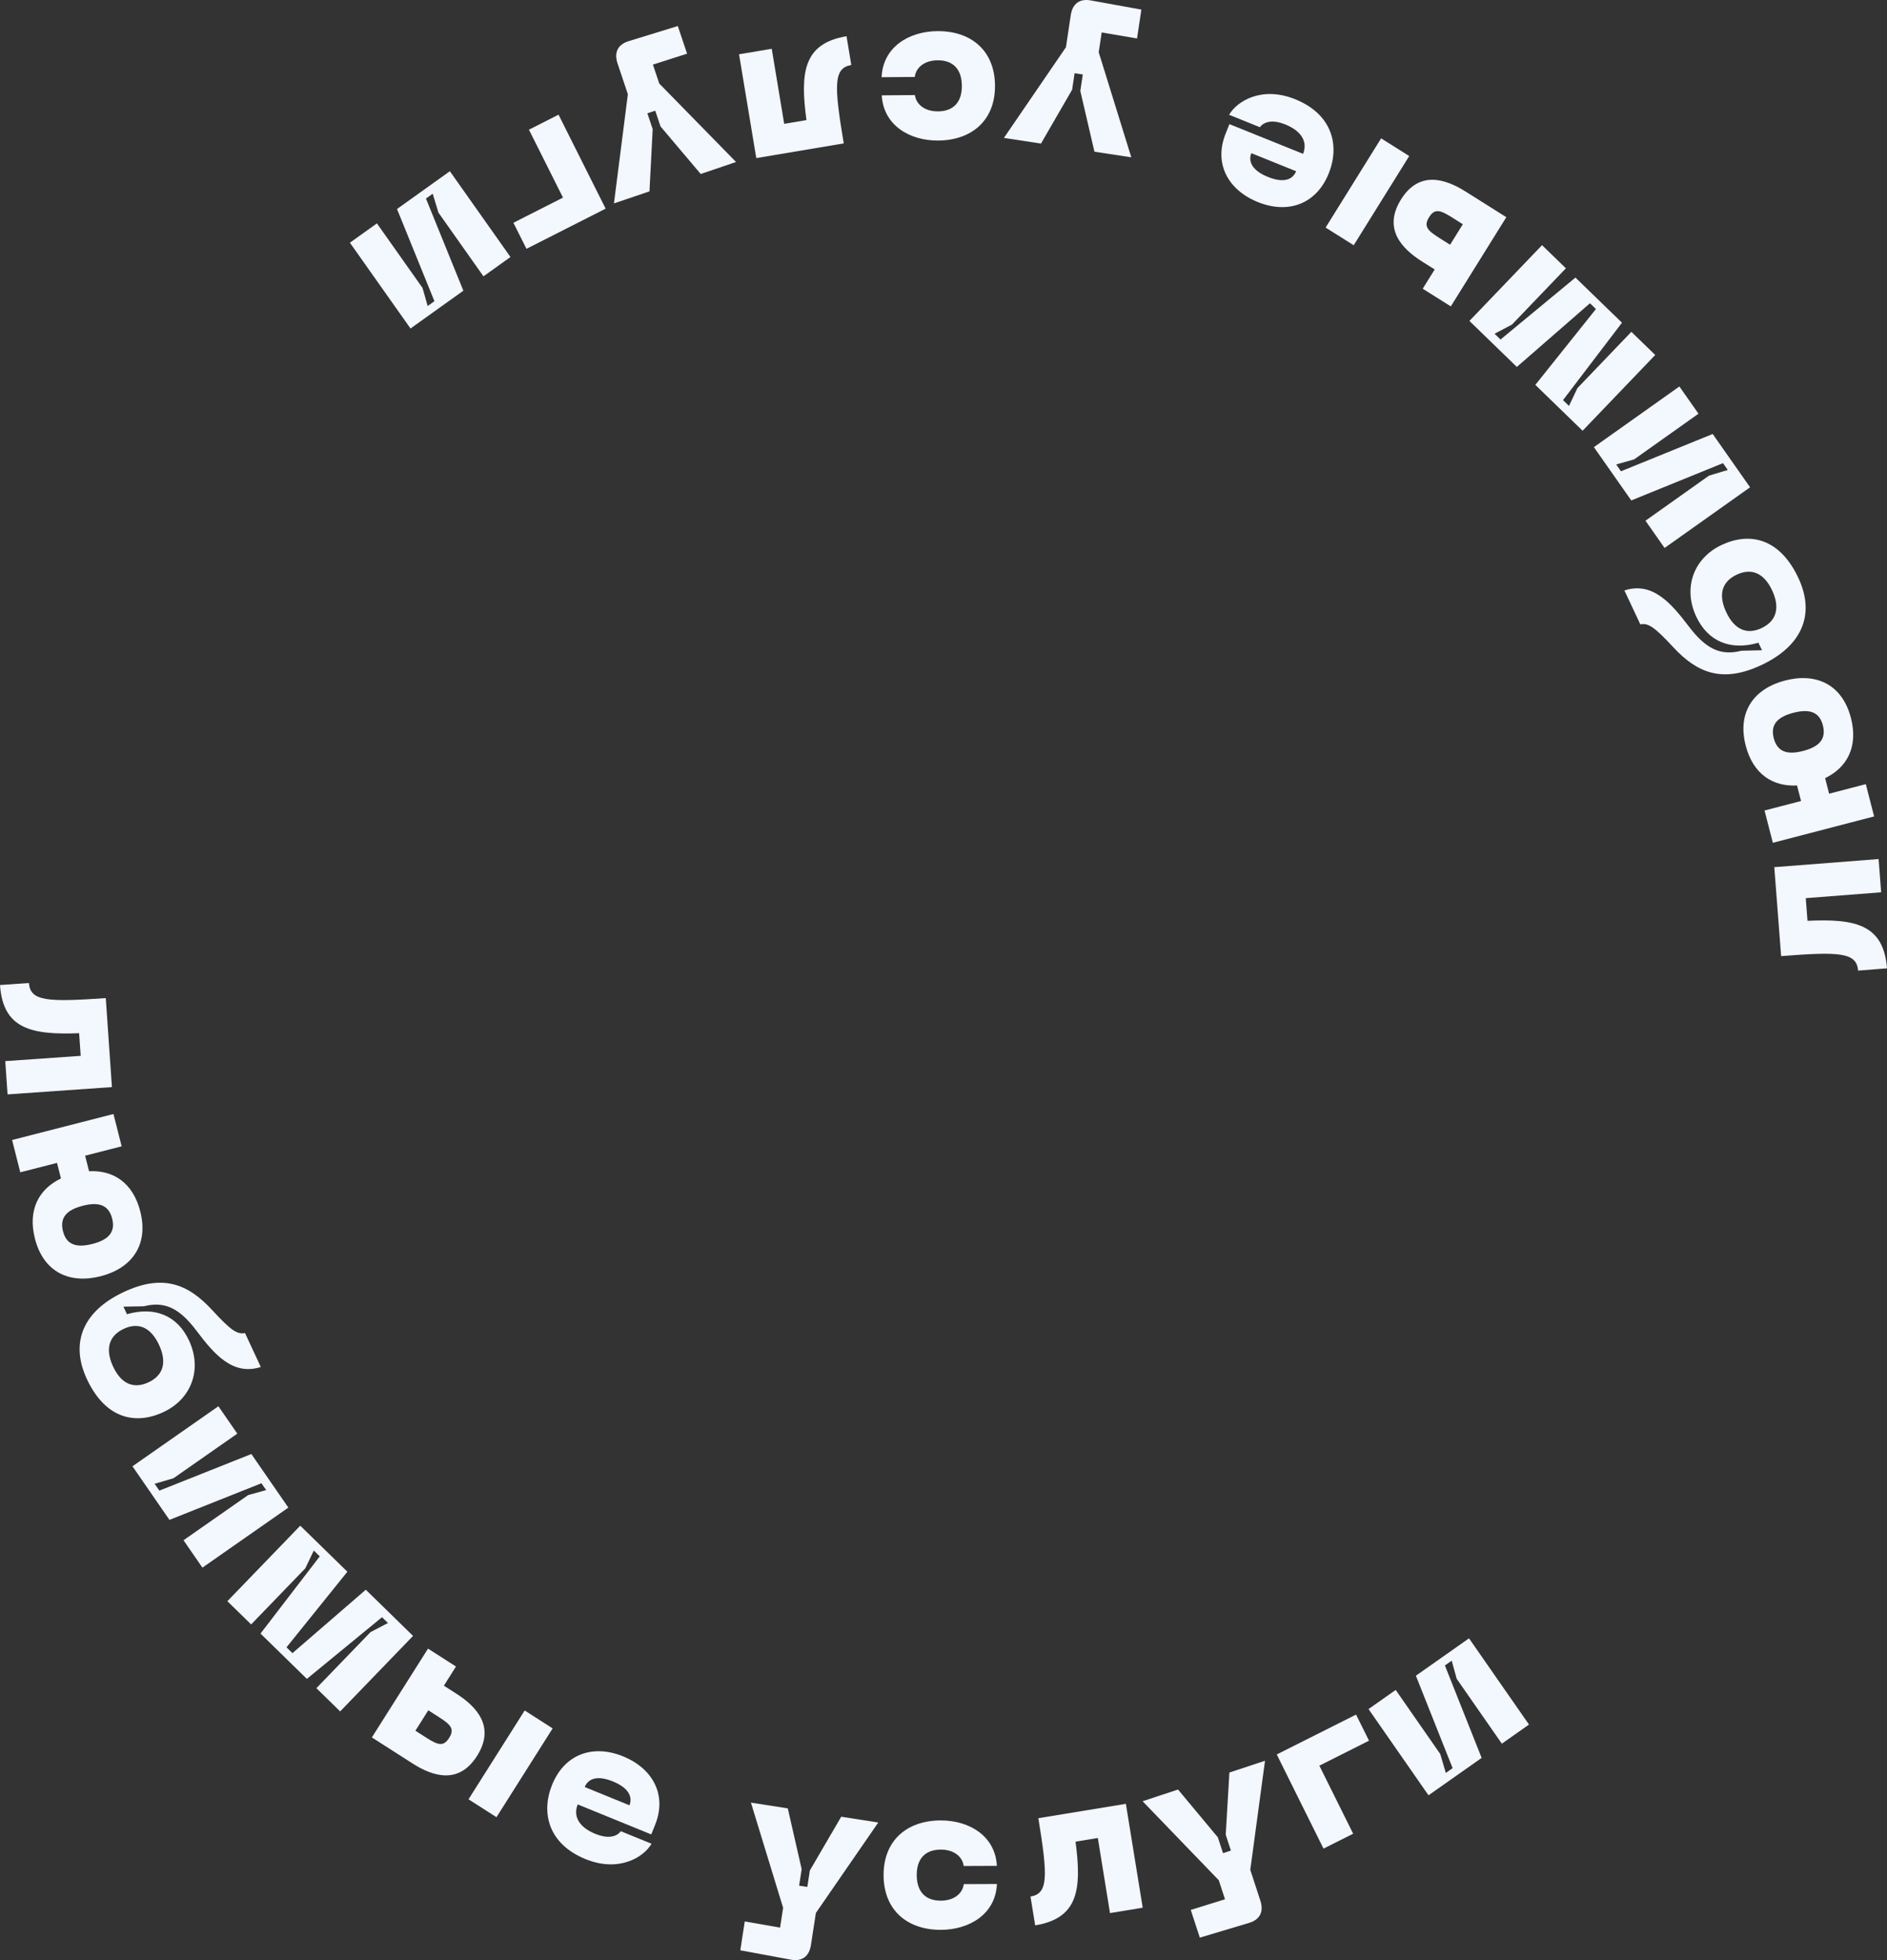 <?xml version="1.0" encoding="UTF-8"?> <svg xmlns="http://www.w3.org/2000/svg" width="416" height="432" viewBox="0 0 416 432" fill="none"><rect x="0" y="0" width="416" height="432" fill="#333333" stroke="none"/> <path d="M391.154 191.118L392.661 210.72C405.501 209.721 409.316 209.885 409.625 213.916L416 213.42C415.257 203.757 409.019 202.445 398.476 202.942L398.092 197.95L414.712 196.658L414.149 189.33L391.154 191.118Z" fill="#F3F7FE"></path> <path d="M384.842 164.295C386.467 170.609 390.821 173.414 396.169 173.113L397.05 176.537L389.003 178.632L390.834 185.747L413.161 179.935L411.33 172.82L403.239 174.926L402.358 171.502C407.224 169.144 409.678 164.567 408.054 158.252C406.131 150.781 400.328 148.212 393.519 149.984C386.755 151.745 382.92 156.824 384.842 164.295ZM401.864 159.864C402.619 162.799 401.182 164.549 397.513 165.504C393.887 166.448 391.787 165.618 391.032 162.683C390.288 159.793 391.725 158.043 395.35 157.099C399.02 156.144 401.12 156.973 401.864 159.864Z" fill="#F3F7FE"></path> <path d="M388.427 146.518C397.265 142.321 400.239 135.423 396.456 127.365C392.361 118.642 385.755 117.157 379.478 120.138C373.448 123.001 370.934 129.478 373.956 135.917C376.53 141.399 381.53 143.444 387.658 141.652L388.438 143.313L383.941 143.417C379.339 144.586 376.104 143.075 372.255 137.994C368.425 132.956 364.284 128.115 358.11 130.133L361.62 137.61C363.364 137.238 364.793 138.236 368.882 142.644C374.188 148.353 379.755 150.637 388.427 146.518ZM388.364 138.421C385.018 140.01 382.311 138.654 380.556 134.915C378.802 131.177 379.5 128.255 382.845 126.666C386.19 125.077 388.919 126.372 390.674 130.11C392.429 133.849 391.709 136.832 388.364 138.421Z" fill="#F3F7FE"></path> <path d="M370.23 85.176L351.383 98.546L359.622 110.295L379.845 102.076L380.898 103.577L376.749 104.834L362.754 114.762L366.966 120.768L385.813 107.398L377.574 95.649L357.351 103.868L356.298 102.367L360.26 101.242L374.441 91.182L370.23 85.176Z" fill="#F3F7FE"></path> <path d="M364.904 78.234L359.644 73.133L347.756 85.532L345.889 89.465L344.574 88.189L357.573 71.124L347.316 61.176L330.8 74.829L329.485 73.554L333.324 71.535L345.212 59.135L339.952 54.033L323.943 70.731L334.397 80.871L350.519 66.835L351.834 68.11L338.473 84.825L348.895 94.933L364.904 78.234Z" fill="#F3F7FE"></path> <path d="M313.499 57.633L316.286 59.388L313.645 63.632L319.839 67.531L332.076 47.869L323.095 42.215C318.528 39.338 312.826 37.591 308.852 43.977C304.878 50.362 308.932 54.757 313.499 57.633ZM310.67 34.391L304.476 30.491L292.239 50.153L298.432 54.053L310.67 34.391ZM322.49 49.42L319.679 53.937L317.279 52.426C314.685 50.793 313.81 49.862 315.046 47.876C316.282 45.891 317.496 46.276 320.09 47.909L322.49 49.42Z" fill="#F3F7FE"></path> <path d="M292.946 38.176C295.378 32.08 293.747 25.186 285.524 21.869C278.107 18.876 272.633 22.36 270.968 25.301L277.75 28.037C278.82 26.588 280.94 26.453 283.314 27.411C287.171 28.967 288.254 31.433 287.268 33.906L271.034 27.357L270.184 29.488C267.583 36.011 270.665 41.857 277.319 44.542C283.974 47.226 290.226 44.998 292.946 38.176ZM285.738 37.743C285.092 39.363 283.302 40.521 279.529 38.999C275.757 37.477 275.216 35.379 275.862 33.759L285.738 37.743Z" fill="#F3F7FE"></path> <path d="M229.49 31.642L236.357 19.771L236.903 16.138L238.709 16.413L238.163 20.046L241.275 33.435L249.403 34.672L242.218 11.511L242.874 7.151L250.666 8.477L251.622 2.118L240.517 0.103C238.047 -0.366 236.442 0.783 236.059 3.327L234.993 10.412L221.317 30.398L229.49 31.642Z" fill="#F3F7FE"></path> <path d="M219.353 18.843C219.294 11.08 214.009 6.803 206.656 6.861C200.354 6.909 194.626 10.399 194.357 17.016L201.664 16.959C201.922 14.89 203.783 13.314 206.706 13.291C210.176 13.264 212.019 15.317 212.046 18.9C212.074 22.437 210.263 24.518 206.792 24.545C203.869 24.568 201.985 23.02 201.695 20.956L194.388 21.012C194.759 27.624 200.539 31.024 206.841 30.976C214.194 30.918 219.412 26.56 219.353 18.843Z" fill="#F3F7FE"></path> <path d="M166.727 34.845L186.006 31.606C183.884 18.83 183.71 14.993 187.674 14.327L186.62 7.984C177.116 9.581 176.367 15.948 177.79 26.466L172.88 27.291L170.134 10.754L162.927 11.965L166.727 34.845Z" fill="#F3F7FE"></path> <path d="M143.182 42.174L143.887 28.459L142.72 24.977L144.451 24.39L145.618 27.872L154.477 38.345L162.267 35.704L145.341 18.417L143.94 14.238L151.471 11.831L149.429 5.737L138.637 9.056C136.228 9.776 135.324 11.537 136.141 13.974L138.416 20.765L135.349 44.83L143.182 42.174Z" fill="#F3F7FE"></path> <path d="M123.132 25.274L116.607 28.583L124.114 43.553L113.185 49.097L116.064 54.839L133.517 45.986L123.132 25.274Z" fill="#F3F7FE"></path> <path d="M77.139 53.491L90.5 72.399L102.151 64.069L93.906 43.759L95.394 42.694L96.659 46.862L106.581 60.902L112.537 56.644L99.175 37.737L87.524 46.067L95.77 66.377L94.281 67.442L93.149 63.461L83.094 49.233L77.139 53.491Z" fill="#F3F7FE"></path> <path d="M24.674 239.59L23.318 219.977C10.47 220.876 6.657 220.682 6.378 216.649L0 217.096C0.669 226.765 6.897 228.125 17.443 227.709L17.789 232.704L1.16 233.867L1.667 241.199L24.674 239.59Z" fill="#F3F7FE"></path> <path d="M30.926 266.998C29.325 260.677 24.982 257.856 19.633 258.136L18.765 254.708L26.82 252.645L25.016 245.522L2.667 251.249L4.471 258.371L12.569 256.296L13.438 259.724C8.563 262.063 6.091 266.631 7.692 272.951C9.586 280.43 15.38 283.022 22.195 281.275C28.966 279.54 32.821 274.476 30.926 266.998ZM13.888 271.364C13.144 268.426 14.587 266.681 18.26 265.74C21.889 264.81 23.986 265.648 24.731 268.585C25.463 271.479 24.02 273.223 20.391 274.153C16.718 275.094 14.621 274.257 13.888 271.364Z" fill="#F3F7FE"></path> <path d="M27.235 284.777C18.382 288.941 15.383 295.829 19.136 303.901C23.198 312.639 29.799 314.149 36.087 311.191C42.127 308.351 44.666 301.883 41.667 295.433C39.114 289.941 34.121 287.877 27.986 289.647L27.213 287.983L31.71 287.896C36.316 286.743 39.545 288.267 43.376 293.362C47.188 298.415 51.31 303.271 57.492 301.276L54.01 293.786C52.263 294.151 50.839 293.148 46.766 288.725C41.481 282.996 35.923 280.691 27.235 284.777ZM27.269 292.875C30.62 291.299 33.322 292.665 35.063 296.41C36.804 300.155 36.094 303.074 32.744 304.651C29.393 306.227 26.669 304.922 24.927 301.177C23.186 297.432 23.918 294.451 27.269 292.875Z" fill="#F3F7FE"></path> <path d="M44.624 345.499L63.568 332.268L55.414 320.459L35.132 328.529L34.09 327.02L38.248 325.794L52.315 315.969L48.147 309.932L29.203 323.163L37.356 334.972L57.639 326.902L58.681 328.411L54.711 329.506L40.456 339.462L44.624 345.499Z" fill="#F3F7FE"></path> <path d="M50.126 352.894L55.368 358.015L67.3 345.659L69.181 341.734L70.492 343.014L57.432 360.032L67.652 370.017L84.218 356.424L85.528 357.704L81.681 359.71L69.749 372.066L74.99 377.186L91.059 360.547L80.642 350.369L64.47 364.347L63.16 363.066L76.58 346.401L66.195 336.255L50.126 352.894Z" fill="#F3F7FE"></path> <path d="M100.627 373.293L97.853 371.518L100.525 367.293L94.36 363.348L81.98 382.919L90.919 388.64C95.466 391.55 101.154 393.339 105.175 386.983C109.195 380.627 105.174 376.203 100.627 373.293ZM103.287 396.555L109.452 400.501L121.833 380.929L115.668 376.984L103.287 396.555ZM91.577 381.439L94.421 376.943L96.81 378.472C99.391 380.124 100.26 381.061 99.01 383.038C97.759 385.014 96.547 384.62 93.966 382.968L91.577 381.439Z" fill="#F3F7FE"></path> <path d="M121.7 393.395C119.247 399.482 120.851 406.382 129.062 409.73C136.468 412.751 141.954 409.288 143.63 406.353L136.859 403.591C135.783 405.036 133.663 405.163 131.293 404.196C127.441 402.626 126.367 400.156 127.362 397.687L143.572 404.297L144.43 402.168C147.055 395.655 143.996 389.798 137.351 387.088C130.706 384.379 124.446 386.584 121.7 393.395ZM128.907 393.855C129.559 392.238 131.354 391.086 135.12 392.622C138.887 394.158 139.42 396.259 138.768 397.877L128.907 393.855Z" fill="#F3F7FE"></path> <path d="M185.45 400.397L178.538 412.241L177.978 415.872L176.173 415.59L176.733 411.959L173.672 398.558L165.548 397.29L172.645 420.478L171.973 424.836L164.186 423.48L163.206 429.835L174.303 431.893C176.771 432.372 178.38 431.229 178.773 428.687L179.866 421.606L193.618 401.673L185.45 400.397Z" fill="#F3F7FE"></path> <path d="M194.792 413.297C194.821 421.06 200.09 425.358 207.442 425.329C213.745 425.305 219.486 421.837 219.78 415.221L212.473 415.25C212.207 417.318 210.341 418.887 207.418 418.898C203.947 418.912 202.112 416.852 202.099 413.269C202.085 409.732 203.904 407.658 207.375 407.644C210.297 407.633 212.176 409.188 212.458 411.254L219.765 411.225C219.42 404.612 213.652 401.189 207.35 401.214C199.997 401.242 194.762 405.58 194.792 413.297Z" fill="#F3F7FE"></path> <path d="M248.206 397.556L228.914 400.721C230.987 413.506 231.147 417.343 227.18 417.993L228.21 424.34C237.72 422.78 238.493 416.417 237.11 405.892L242.023 405.086L244.706 421.634L251.918 420.451L248.206 397.556Z" fill="#F3F7FE"></path> <path d="M271.027 390.659L270.219 404.368L271.36 407.859L269.625 408.433L268.484 404.942L259.703 394.403L251.894 396.985L268.69 414.399L270.059 418.588L262.511 420.939L264.507 427.048L275.323 423.81C277.738 423.109 278.655 421.355 277.856 418.911L275.632 412.104L278.879 388.062L271.027 390.659Z" fill="#F3F7FE"></path> <path d="M291.776 407.426L298.312 404.141L290.861 389.143L301.81 383.64L298.952 377.888L281.467 386.675L291.776 407.426Z" fill="#F3F7FE"></path> <path d="M337.075 380.084L323.851 361.079L312.14 369.322L320.238 389.693L318.741 390.746L317.507 386.569L307.688 372.456L301.701 376.671L314.925 395.676L326.636 387.432L318.538 367.061L320.035 366.008L321.138 369.997L331.089 384.298L337.075 380.084Z" fill="#F3F7FE"></path> </svg> 